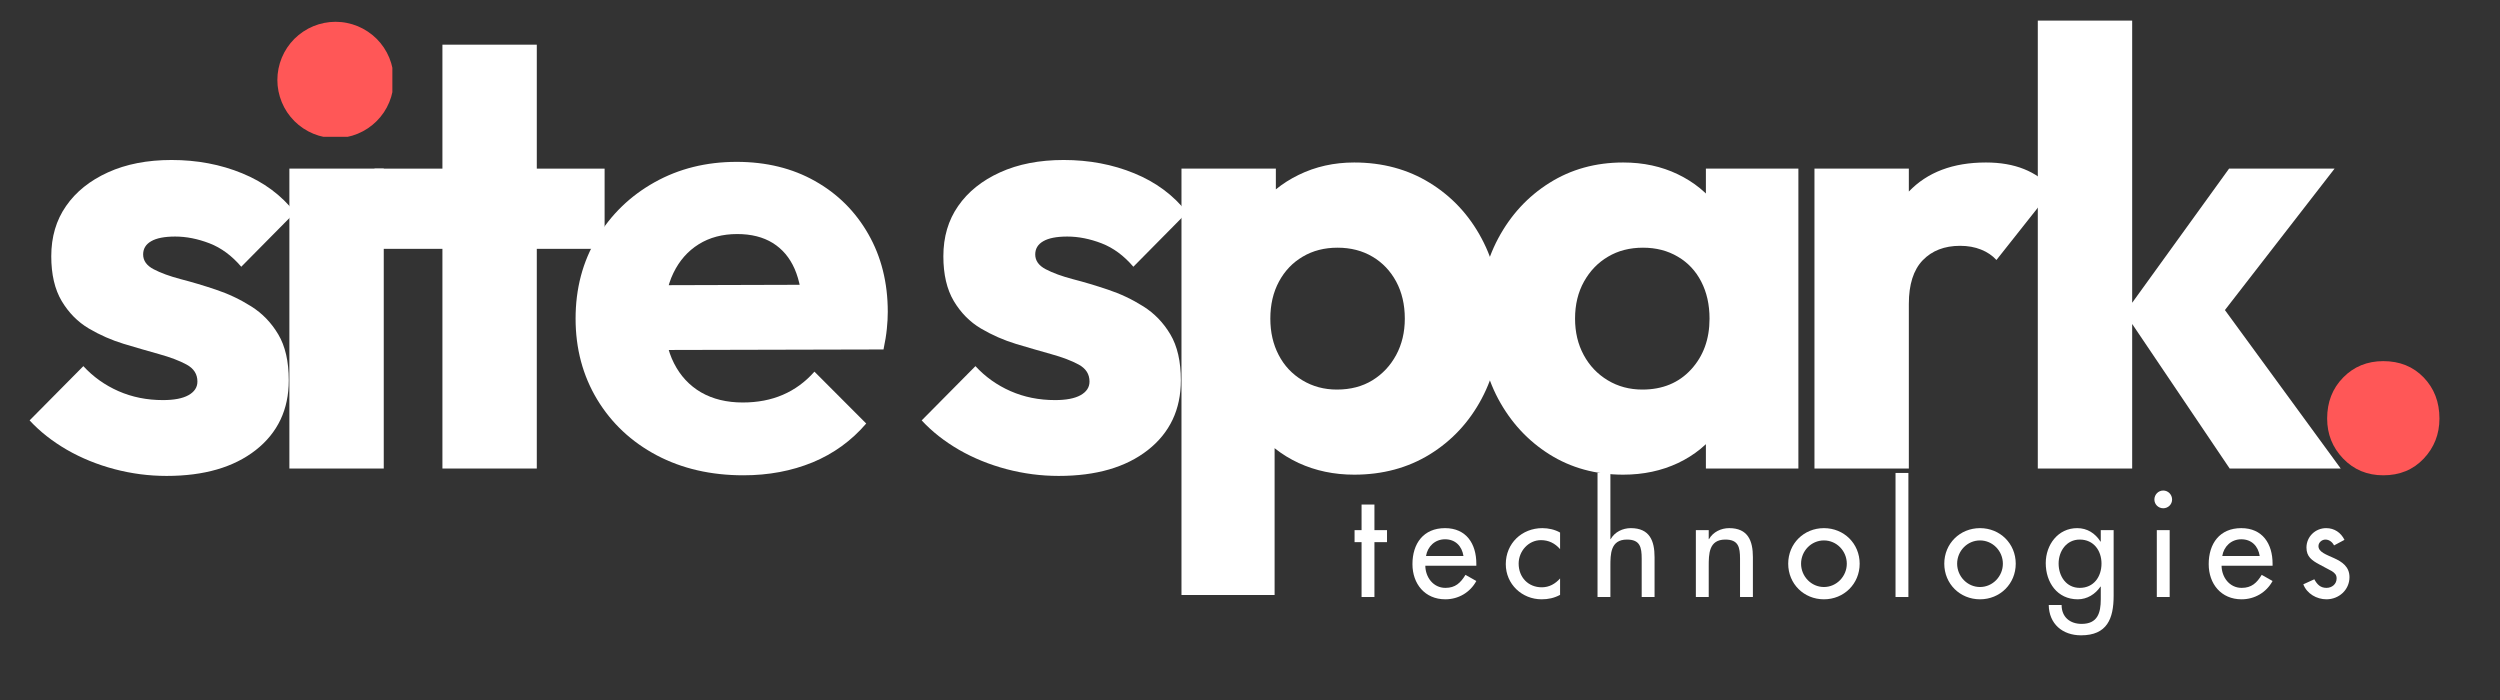 <svg xmlns="http://www.w3.org/2000/svg" xmlns:xlink="http://www.w3.org/1999/xlink" width="500" zoomAndPan="magnify" viewBox="0 0 375 105" height="140" preserveAspectRatio="xMidYMid meet" version="1.0"><rect x="0" y="0" width="375" height="105" fill="#333333" stroke="none"/><defs><g/><clipPath id="8a7284b3c3"><path d="M 41.605 3.27 L 58.855 3.27 L 58.855 20.52 L 41.605 20.52 Z M 41.605 3.27 " clip-rule="nonzero"/></clipPath></defs><g fill="#ffffff" fill-opacity="1"><g transform="translate(3.612, 70.279)"><g><path d="M 21.375 1.109 C 18.727 1.109 16.125 0.77 13.562 0.094 C 11 -0.582 8.617 -1.551 6.422 -2.812 C 4.234 -4.082 2.367 -5.551 0.828 -7.219 L 8.891 -15.359 C 10.367 -13.754 12.125 -12.504 14.156 -11.609 C 16.195 -10.711 18.422 -10.266 20.828 -10.266 C 22.492 -10.266 23.77 -10.508 24.656 -11 C 25.551 -11.5 26 -12.18 26 -13.047 C 26 -14.16 25.457 -15.008 24.375 -15.594 C 23.301 -16.176 21.93 -16.695 20.266 -17.156 C 18.598 -17.625 16.836 -18.133 14.984 -18.688 C 13.141 -19.25 11.383 -20.02 9.719 -21 C 8.051 -21.988 6.691 -23.363 5.641 -25.125 C 4.598 -26.883 4.078 -29.125 4.078 -31.844 C 4.078 -34.738 4.816 -37.25 6.297 -39.375 C 7.773 -41.508 9.867 -43.191 12.578 -44.422 C 15.297 -45.66 18.477 -46.281 22.125 -46.281 C 25.945 -46.281 29.477 -45.613 32.719 -44.281 C 35.957 -42.957 38.594 -41 40.625 -38.406 L 32.578 -30.266 C 31.16 -31.93 29.57 -33.102 27.812 -33.781 C 26.051 -34.457 24.336 -34.797 22.672 -34.797 C 21.066 -34.797 19.863 -34.562 19.062 -34.094 C 18.258 -33.633 17.859 -32.973 17.859 -32.109 C 17.859 -31.18 18.383 -30.441 19.438 -29.891 C 20.488 -29.336 21.844 -28.844 23.5 -28.406 C 25.164 -27.977 26.926 -27.453 28.781 -26.828 C 30.633 -26.211 32.395 -25.379 34.062 -24.328 C 35.727 -23.285 37.082 -21.883 38.125 -20.125 C 39.176 -18.363 39.703 -16.066 39.703 -13.234 C 39.703 -8.848 38.051 -5.359 34.75 -2.766 C 31.445 -0.18 26.988 1.109 21.375 1.109 Z M 21.375 1.109 "/></g></g></g><g fill="#ffffff" fill-opacity="1"><g transform="translate(38.407, 70.279)"><g><path d="M 5 0 L 5 -44.984 L 19.156 -44.984 L 19.156 0 Z M 12.125 -51.172 C 9.906 -51.172 8.066 -51.926 6.609 -53.438 C 5.16 -54.957 4.438 -56.797 4.438 -58.953 C 4.438 -61.172 5.16 -63.02 6.609 -64.5 C 8.066 -65.977 9.906 -66.719 12.125 -66.719 C 14.344 -66.719 16.16 -65.977 17.578 -64.5 C 19.004 -63.02 19.719 -61.172 19.719 -58.953 C 19.719 -56.797 19.004 -54.957 17.578 -53.438 C 16.16 -51.926 14.344 -51.172 12.125 -51.172 Z M 12.125 -51.172 "/></g></g></g><g fill="#ffffff" fill-opacity="1"><g transform="translate(54.972, 70.279)"><g><path d="M 11.391 0 L 11.391 -63.578 L 25.547 -63.578 L 25.547 0 Z M 1.203 -32.953 L 1.203 -44.984 L 35.719 -44.984 L 35.719 -32.953 Z M 1.203 -32.953 "/></g></g></g><g fill="#ffffff" fill-opacity="1"><g transform="translate(84.307, 70.279)"><g><path d="M 27.203 1.016 C 22.328 1.016 17.992 0.016 14.203 -1.984 C 10.41 -3.992 7.43 -6.785 5.266 -10.359 C 3.109 -13.941 2.031 -17.984 2.031 -22.484 C 2.031 -26.992 3.094 -31.02 5.219 -34.562 C 7.352 -38.113 10.238 -40.906 13.875 -42.938 C 17.52 -44.977 21.625 -46 26.188 -46 C 30.633 -46 34.551 -45.039 37.938 -43.125 C 41.332 -41.219 44 -38.566 45.938 -35.172 C 47.883 -31.773 48.859 -27.883 48.859 -23.5 C 48.859 -22.695 48.812 -21.848 48.719 -20.953 C 48.633 -20.066 48.469 -19.035 48.219 -17.859 L 9.438 -17.766 L 9.438 -27.484 L 42.203 -27.578 L 36.094 -23.5 C 36.031 -26.094 35.629 -28.238 34.891 -29.938 C 34.148 -31.633 33.055 -32.93 31.609 -33.828 C 30.16 -34.723 28.383 -35.172 26.281 -35.172 C 24.062 -35.172 22.133 -34.66 20.5 -33.641 C 18.863 -32.617 17.598 -31.18 16.703 -29.328 C 15.805 -27.484 15.359 -25.234 15.359 -22.578 C 15.359 -19.93 15.836 -17.664 16.797 -15.781 C 17.754 -13.895 19.109 -12.441 20.859 -11.422 C 22.617 -10.41 24.703 -9.906 27.109 -9.906 C 29.336 -9.906 31.344 -10.289 33.125 -11.062 C 34.914 -11.832 36.492 -12.988 37.859 -14.531 L 45.625 -6.75 C 43.406 -4.164 40.723 -2.223 37.578 -0.922 C 34.43 0.367 30.973 1.016 27.203 1.016 Z M 27.203 1.016 "/></g></g></g><g fill="#ffffff" fill-opacity="1"><g transform="translate(127.432, 70.279)"><g/></g></g><g fill="#ffffff" fill-opacity="1"><g transform="translate(137.426, 70.279)"><g><path d="M 21.375 1.109 C 18.727 1.109 16.125 0.77 13.562 0.094 C 11 -0.582 8.617 -1.551 6.422 -2.812 C 4.234 -4.082 2.367 -5.551 0.828 -7.219 L 8.891 -15.359 C 10.367 -13.754 12.125 -12.504 14.156 -11.609 C 16.195 -10.711 18.422 -10.266 20.828 -10.266 C 22.492 -10.266 23.77 -10.508 24.656 -11 C 25.551 -11.5 26 -12.18 26 -13.047 C 26 -14.16 25.457 -15.008 24.375 -15.594 C 23.301 -16.176 21.93 -16.695 20.266 -17.156 C 18.598 -17.625 16.836 -18.133 14.984 -18.688 C 13.141 -19.25 11.383 -20.02 9.719 -21 C 8.051 -21.988 6.691 -23.363 5.641 -25.125 C 4.598 -26.883 4.078 -29.125 4.078 -31.844 C 4.078 -34.738 4.816 -37.25 6.297 -39.375 C 7.773 -41.508 9.867 -43.191 12.578 -44.422 C 15.297 -45.66 18.477 -46.281 22.125 -46.281 C 25.945 -46.281 29.477 -45.613 32.719 -44.281 C 35.957 -42.957 38.594 -41 40.625 -38.406 L 32.578 -30.266 C 31.16 -31.93 29.57 -33.102 27.812 -33.781 C 26.051 -34.457 24.336 -34.797 22.672 -34.797 C 21.066 -34.797 19.863 -34.562 19.062 -34.094 C 18.258 -33.633 17.859 -32.973 17.859 -32.109 C 17.859 -31.18 18.383 -30.441 19.438 -29.891 C 20.488 -29.336 21.844 -28.844 23.5 -28.406 C 25.164 -27.977 26.926 -27.453 28.781 -26.828 C 30.633 -26.211 32.395 -25.379 34.062 -24.328 C 35.727 -23.285 37.082 -21.883 38.125 -20.125 C 39.176 -18.363 39.703 -16.066 39.703 -13.234 C 39.703 -8.848 38.051 -5.359 34.75 -2.766 C 31.445 -0.18 26.988 1.109 21.375 1.109 Z M 21.375 1.109 "/></g></g></g><g fill="#ffffff" fill-opacity="1"><g transform="translate(172.222, 70.279)"><g><path d="M 30.906 0.922 C 27.883 0.922 25.109 0.336 22.578 -0.828 C 20.047 -2.004 17.977 -3.625 16.375 -5.688 C 14.77 -7.758 13.848 -10.117 13.609 -12.766 L 13.609 -31.75 C 13.848 -34.395 14.77 -36.797 16.375 -38.953 C 17.977 -41.117 20.047 -42.816 22.578 -44.047 C 25.109 -45.285 27.883 -45.906 30.906 -45.906 C 35.164 -45.906 38.945 -44.883 42.25 -42.844 C 45.551 -40.812 48.141 -38.035 50.016 -34.516 C 51.898 -31.004 52.844 -26.992 52.844 -22.484 C 52.844 -17.984 51.898 -13.973 50.016 -10.453 C 48.141 -6.941 45.551 -4.164 42.25 -2.125 C 38.945 -0.094 35.164 0.922 30.906 0.922 Z M 5 18.969 L 5 -44.984 L 19.156 -44.984 L 19.156 -33.406 L 16.844 -22.484 L 18.969 -11.562 L 18.969 18.969 Z M 28.312 -11.844 C 30.352 -11.844 32.129 -12.305 33.641 -13.234 C 35.148 -14.16 36.336 -15.426 37.203 -17.031 C 38.066 -18.633 38.5 -20.453 38.5 -22.484 C 38.5 -24.586 38.066 -26.441 37.203 -28.047 C 36.336 -29.648 35.148 -30.895 33.641 -31.781 C 32.129 -32.676 30.383 -33.125 28.406 -33.125 C 26.438 -33.125 24.695 -32.676 23.188 -31.781 C 21.676 -30.895 20.488 -29.648 19.625 -28.047 C 18.758 -26.441 18.328 -24.586 18.328 -22.484 C 18.328 -20.453 18.742 -18.633 19.578 -17.031 C 20.41 -15.426 21.598 -14.16 23.141 -13.234 C 24.68 -12.305 26.406 -11.844 28.312 -11.844 Z M 28.312 -11.844 "/></g></g></g><g fill="#ffffff" fill-opacity="1"><g transform="translate(219.696, 70.279)"><g><path d="M 23.781 0.922 C 19.645 0.922 15.957 -0.094 12.719 -2.125 C 9.477 -4.164 6.914 -6.941 5.031 -10.453 C 3.156 -13.973 2.219 -17.984 2.219 -22.484 C 2.219 -26.992 3.156 -31.004 5.031 -34.516 C 6.914 -38.035 9.477 -40.812 12.719 -42.844 C 15.957 -44.883 19.645 -45.906 23.781 -45.906 C 26.801 -45.906 29.531 -45.316 31.969 -44.141 C 34.406 -42.973 36.395 -41.352 37.938 -39.281 C 39.488 -37.219 40.352 -34.859 40.531 -32.203 L 40.531 -12.766 C 40.352 -10.117 39.504 -7.758 37.984 -5.688 C 36.473 -3.625 34.484 -2.004 32.016 -0.828 C 29.547 0.336 26.801 0.922 23.781 0.922 Z M 26.656 -11.844 C 29.676 -11.844 32.109 -12.844 33.953 -14.844 C 35.805 -16.852 36.734 -19.398 36.734 -22.484 C 36.734 -24.586 36.316 -26.441 35.484 -28.047 C 34.66 -29.648 33.488 -30.895 31.969 -31.781 C 30.457 -32.676 28.719 -33.125 26.75 -33.125 C 24.77 -33.125 23.023 -32.676 21.516 -31.781 C 20.004 -30.895 18.801 -29.648 17.906 -28.047 C 17.008 -26.441 16.562 -24.586 16.562 -22.484 C 16.562 -20.453 16.992 -18.633 17.859 -17.031 C 18.723 -15.426 19.926 -14.16 21.469 -13.234 C 23.008 -12.305 24.738 -11.844 26.656 -11.844 Z M 36.188 0 L 36.188 -12.125 L 38.312 -23.047 L 36.188 -33.969 L 36.188 -44.984 L 50.062 -44.984 L 50.062 0 Z M 36.188 0 "/></g></g></g><g fill="#ffffff" fill-opacity="1"><g transform="translate(267.17, 70.279)"><g><path d="M 5 0 L 5 -44.984 L 19.156 -44.984 L 19.156 0 Z M 19.156 -24.703 L 13.234 -29.344 C 14.41 -34.582 16.383 -38.648 19.156 -41.547 C 21.938 -44.453 25.789 -45.906 30.719 -45.906 C 32.883 -45.906 34.785 -45.578 36.422 -44.922 C 38.055 -44.273 39.488 -43.273 40.719 -41.922 L 32.297 -31.281 C 31.68 -31.957 30.91 -32.477 29.984 -32.844 C 29.055 -33.219 28.008 -33.406 26.844 -33.406 C 24.5 -33.406 22.629 -32.68 21.234 -31.234 C 19.848 -29.785 19.156 -27.609 19.156 -24.703 Z M 19.156 -24.703 "/></g></g></g><g fill="#ffffff" fill-opacity="1"><g transform="translate(300.67, 70.279)"><g><path d="M 33.781 0 L 18.047 -23.328 L 33.688 -44.984 L 49.516 -44.984 L 30.641 -20.641 L 31.094 -26.469 L 50.438 0 Z M 5 0 L 5 -67.188 L 19.156 -67.188 L 19.156 0 Z M 5 0 "/></g></g></g><g fill="#ff5757" fill-opacity="1"><g transform="translate(343.619, 70.279)"><g><path d="M 13.875 1.016 C 11.469 1.016 9.461 0.18 7.859 -1.484 C 6.254 -3.148 5.453 -5.156 5.453 -7.5 C 5.453 -9.969 6.254 -12.02 7.859 -13.656 C 9.461 -15.289 11.469 -16.109 13.875 -16.109 C 16.344 -16.109 18.363 -15.289 19.938 -13.656 C 21.508 -12.02 22.297 -9.969 22.297 -7.5 C 22.297 -5.156 21.508 -3.148 19.938 -1.484 C 18.363 0.18 16.344 1.016 13.875 1.016 Z M 13.875 1.016 "/></g></g></g><g clip-path="url(#8a7284b3c3)"><path fill="#ff5757" d="M 59.055 11.996 C 59.055 12.566 59 13.137 58.887 13.695 C 58.773 14.258 58.609 14.805 58.391 15.332 C 58.172 15.863 57.902 16.367 57.586 16.844 C 57.266 17.316 56.906 17.758 56.5 18.164 C 56.094 18.57 55.652 18.93 55.176 19.25 C 54.699 19.566 54.199 19.836 53.668 20.055 C 53.141 20.273 52.594 20.441 52.031 20.551 C 51.469 20.664 50.902 20.719 50.328 20.719 C 49.758 20.719 49.191 20.664 48.629 20.551 C 48.066 20.441 47.52 20.273 46.992 20.055 C 46.461 19.836 45.961 19.566 45.484 19.25 C 45.008 18.93 44.566 18.57 44.16 18.164 C 43.754 17.758 43.395 17.316 43.074 16.844 C 42.758 16.367 42.488 15.863 42.27 15.332 C 42.051 14.805 41.887 14.258 41.773 13.695 C 41.66 13.137 41.605 12.566 41.605 11.996 C 41.605 11.422 41.66 10.855 41.773 10.293 C 41.887 9.73 42.051 9.184 42.27 8.656 C 42.488 8.125 42.758 7.625 43.074 7.148 C 43.395 6.672 43.754 6.23 44.16 5.824 C 44.566 5.422 45.008 5.059 45.484 4.742 C 45.961 4.422 46.461 4.152 46.992 3.934 C 47.52 3.715 48.066 3.551 48.629 3.438 C 49.191 3.324 49.758 3.27 50.328 3.27 C 50.902 3.27 51.469 3.324 52.031 3.438 C 52.594 3.551 53.141 3.715 53.668 3.934 C 54.199 4.152 54.699 4.422 55.176 4.742 C 55.652 5.059 56.094 5.422 56.5 5.824 C 56.906 6.23 57.266 6.672 57.586 7.148 C 57.902 7.625 58.172 8.125 58.391 8.656 C 58.609 9.184 58.773 9.73 58.887 10.293 C 59 10.855 59.055 11.422 59.055 11.996 Z M 59.055 11.996 " fill-opacity="1" fill-rule="nonzero"/></g><g fill="#ffffff" fill-opacity="1"><g transform="translate(202.626, 89.552)"><g><path d="M 3.539 -8.23 L 5.426 -8.23 L 5.426 -10.031 L 3.539 -10.031 L 3.539 -13.871 L 1.609 -13.871 L 1.609 -10.031 L 0.559 -10.031 L 0.559 -8.23 L 1.609 -8.23 L 1.609 0 L 3.539 0 Z M 3.539 -8.23 "/></g></g></g><g fill="#ffffff" fill-opacity="1"><g transform="translate(211.309, 89.552)"><g><path d="M 10.141 -4.695 L 10.141 -4.996 C 10.141 -7.977 8.641 -10.332 5.445 -10.332 C 2.207 -10.332 0.559 -8.02 0.559 -4.93 C 0.559 -1.973 2.422 0.344 5.488 0.344 C 7.438 0.344 9.195 -0.664 10.141 -2.402 L 8.512 -3.324 C 7.781 -2.121 6.988 -1.371 5.508 -1.371 C 3.664 -1.371 2.508 -2.98 2.488 -4.695 Z M 2.594 -6.152 C 2.828 -7.59 3.945 -8.66 5.445 -8.66 C 6.988 -8.66 7.977 -7.652 8.211 -6.152 Z M 2.594 -6.152 "/></g></g></g><g fill="#ffffff" fill-opacity="1"><g transform="translate(225.309, 89.552)"><g><path d="M 8.703 -9.668 C 7.934 -10.117 6.945 -10.332 6.047 -10.332 C 2.957 -10.332 0.559 -8.039 0.559 -4.93 C 0.559 -1.93 2.98 0.344 5.938 0.344 C 6.945 0.344 7.824 0.148 8.703 -0.32 L 8.703 -2.785 C 7.977 -1.973 7.074 -1.457 5.961 -1.457 C 3.922 -1.457 2.488 -2.957 2.488 -5.016 C 2.488 -6.859 3.945 -8.531 5.832 -8.531 C 6.988 -8.531 7.934 -8.062 8.703 -7.184 Z M 8.703 -9.668 "/></g></g></g><g fill="#ffffff" fill-opacity="1"><g transform="translate(238.301, 89.552)"><g><path d="M 1.328 -18.609 L 1.328 0 L 3.258 0 L 3.258 -4.609 C 3.258 -6.43 3.258 -8.617 5.746 -8.617 C 7.719 -8.617 7.953 -7.461 7.953 -5.746 L 7.953 0 L 9.883 0 L 9.883 -5.98 C 9.883 -8.426 9.152 -10.332 6.324 -10.332 C 5.102 -10.332 3.902 -9.754 3.301 -8.684 L 3.258 -8.684 L 3.258 -18.609 Z M 1.328 -18.609 "/></g></g></g><g fill="#ffffff" fill-opacity="1"><g transform="translate(253.051, 89.552)"><g><path d="M 3.258 -10.031 L 1.328 -10.031 L 1.328 0 L 3.258 0 L 3.258 -4.609 C 3.258 -6.43 3.258 -8.617 5.746 -8.617 C 7.719 -8.617 7.953 -7.461 7.953 -5.746 L 7.953 0 L 9.883 0 L 9.883 -5.98 C 9.883 -8.426 9.152 -10.332 6.324 -10.332 C 5.102 -10.332 3.902 -9.754 3.301 -8.684 L 3.258 -8.684 Z M 3.258 -10.031 "/></g></g></g><g fill="#ffffff" fill-opacity="1"><g transform="translate(267.801, 89.552)"><g><path d="M 5.789 -10.332 C 2.785 -10.332 0.43 -8.02 0.43 -4.996 C 0.43 -1.973 2.785 0.344 5.789 0.344 C 8.789 0.344 11.148 -1.973 11.148 -4.996 C 11.148 -8.02 8.789 -10.332 5.789 -10.332 Z M 5.789 -8.488 C 7.695 -8.488 9.219 -6.902 9.219 -4.996 C 9.219 -3.109 7.695 -1.5 5.789 -1.5 C 3.879 -1.5 2.359 -3.109 2.359 -4.996 C 2.359 -6.902 3.879 -8.488 5.789 -8.488 Z M 5.789 -8.488 "/></g></g></g><g fill="#ffffff" fill-opacity="1"><g transform="translate(282.915, 89.552)"><g><path d="M 3.344 -18.609 L 1.414 -18.609 L 1.414 0 L 3.344 0 Z M 3.344 -18.609 "/></g></g></g><g fill="#ffffff" fill-opacity="1"><g transform="translate(291.212, 89.552)"><g><path d="M 5.789 -10.332 C 2.785 -10.332 0.43 -8.02 0.43 -4.996 C 0.43 -1.973 2.785 0.344 5.789 0.344 C 8.789 0.344 11.148 -1.973 11.148 -4.996 C 11.148 -8.02 8.789 -10.332 5.789 -10.332 Z M 5.789 -8.488 C 7.695 -8.488 9.219 -6.902 9.219 -4.996 C 9.219 -3.109 7.695 -1.5 5.789 -1.5 C 3.879 -1.5 2.359 -3.109 2.359 -4.996 C 2.359 -6.902 3.879 -8.488 5.789 -8.488 Z M 5.789 -8.488 "/></g></g></g><g fill="#ffffff" fill-opacity="1"><g transform="translate(306.327, 89.552)"><g><path d="M 5.637 -1.371 C 3.602 -1.371 2.465 -3.129 2.465 -5.016 C 2.465 -6.883 3.645 -8.617 5.637 -8.617 C 7.719 -8.617 8.898 -6.969 8.898 -5.016 C 8.898 -3.043 7.738 -1.371 5.637 -1.371 Z M 10.719 -10.031 L 8.789 -10.031 L 8.789 -8.316 L 8.746 -8.316 C 7.953 -9.562 6.754 -10.332 5.254 -10.332 C 2.359 -10.332 0.535 -7.824 0.535 -5.082 C 0.535 -2.207 2.25 0.344 5.34 0.344 C 6.754 0.344 7.977 -0.43 8.746 -1.566 L 8.789 -1.566 L 8.789 0.344 C 8.789 2.402 8.297 4.031 5.918 4.031 C 4.16 4.031 2.914 3 2.914 1.199 L 0.984 1.199 C 1.027 4.031 3.043 5.746 5.832 5.746 C 9.734 5.746 10.719 3.258 10.719 -0.191 Z M 10.719 -10.031 "/></g></g></g><g fill="#ffffff" fill-opacity="1"><g transform="translate(321.763, 89.552)"><g><path d="M 3.688 -10.031 L 1.758 -10.031 L 1.758 0 L 3.688 0 Z M 2.723 -15.973 C 1.992 -15.973 1.395 -15.371 1.395 -14.621 C 1.395 -13.891 1.992 -13.312 2.723 -13.312 C 3.453 -13.312 4.051 -13.891 4.051 -14.621 C 4.051 -15.371 3.453 -15.973 2.723 -15.973 Z M 2.723 -15.973 "/></g></g></g><g fill="#ffffff" fill-opacity="1"><g transform="translate(330.746, 89.552)"><g><path d="M 10.141 -4.695 L 10.141 -4.996 C 10.141 -7.977 8.641 -10.332 5.445 -10.332 C 2.207 -10.332 0.559 -8.02 0.559 -4.93 C 0.559 -1.973 2.422 0.344 5.488 0.344 C 7.438 0.344 9.195 -0.664 10.141 -2.402 L 8.512 -3.324 C 7.781 -2.121 6.988 -1.371 5.508 -1.371 C 3.664 -1.371 2.508 -2.98 2.488 -4.695 Z M 2.594 -6.152 C 2.828 -7.59 3.945 -8.66 5.445 -8.66 C 6.988 -8.66 7.977 -7.652 8.211 -6.152 Z M 2.594 -6.152 "/></g></g></g><g fill="#ffffff" fill-opacity="1"><g transform="translate(344.746, 89.552)"><g><path d="M 6.926 -8.574 C 6.387 -9.668 5.402 -10.332 4.18 -10.332 C 2.551 -10.332 1.223 -9.047 1.223 -7.418 C 1.223 -6.047 2.035 -5.488 3.152 -4.887 L 5.039 -3.879 C 5.488 -3.582 5.746 -3.324 5.746 -2.785 C 5.746 -1.93 5.039 -1.371 4.223 -1.371 C 3.301 -1.371 2.809 -1.906 2.402 -2.66 L 0.75 -1.906 C 1.285 -0.492 2.766 0.344 4.223 0.344 C 6.09 0.344 7.676 -1.07 7.676 -2.98 C 7.676 -4.566 6.539 -5.297 5.359 -5.832 C 4.18 -6.367 3.023 -6.754 3.023 -7.633 C 3.023 -8.188 3.539 -8.617 4.074 -8.617 C 4.629 -8.617 5.125 -8.23 5.359 -7.738 Z M 6.926 -8.574 "/></g></g></g></svg>